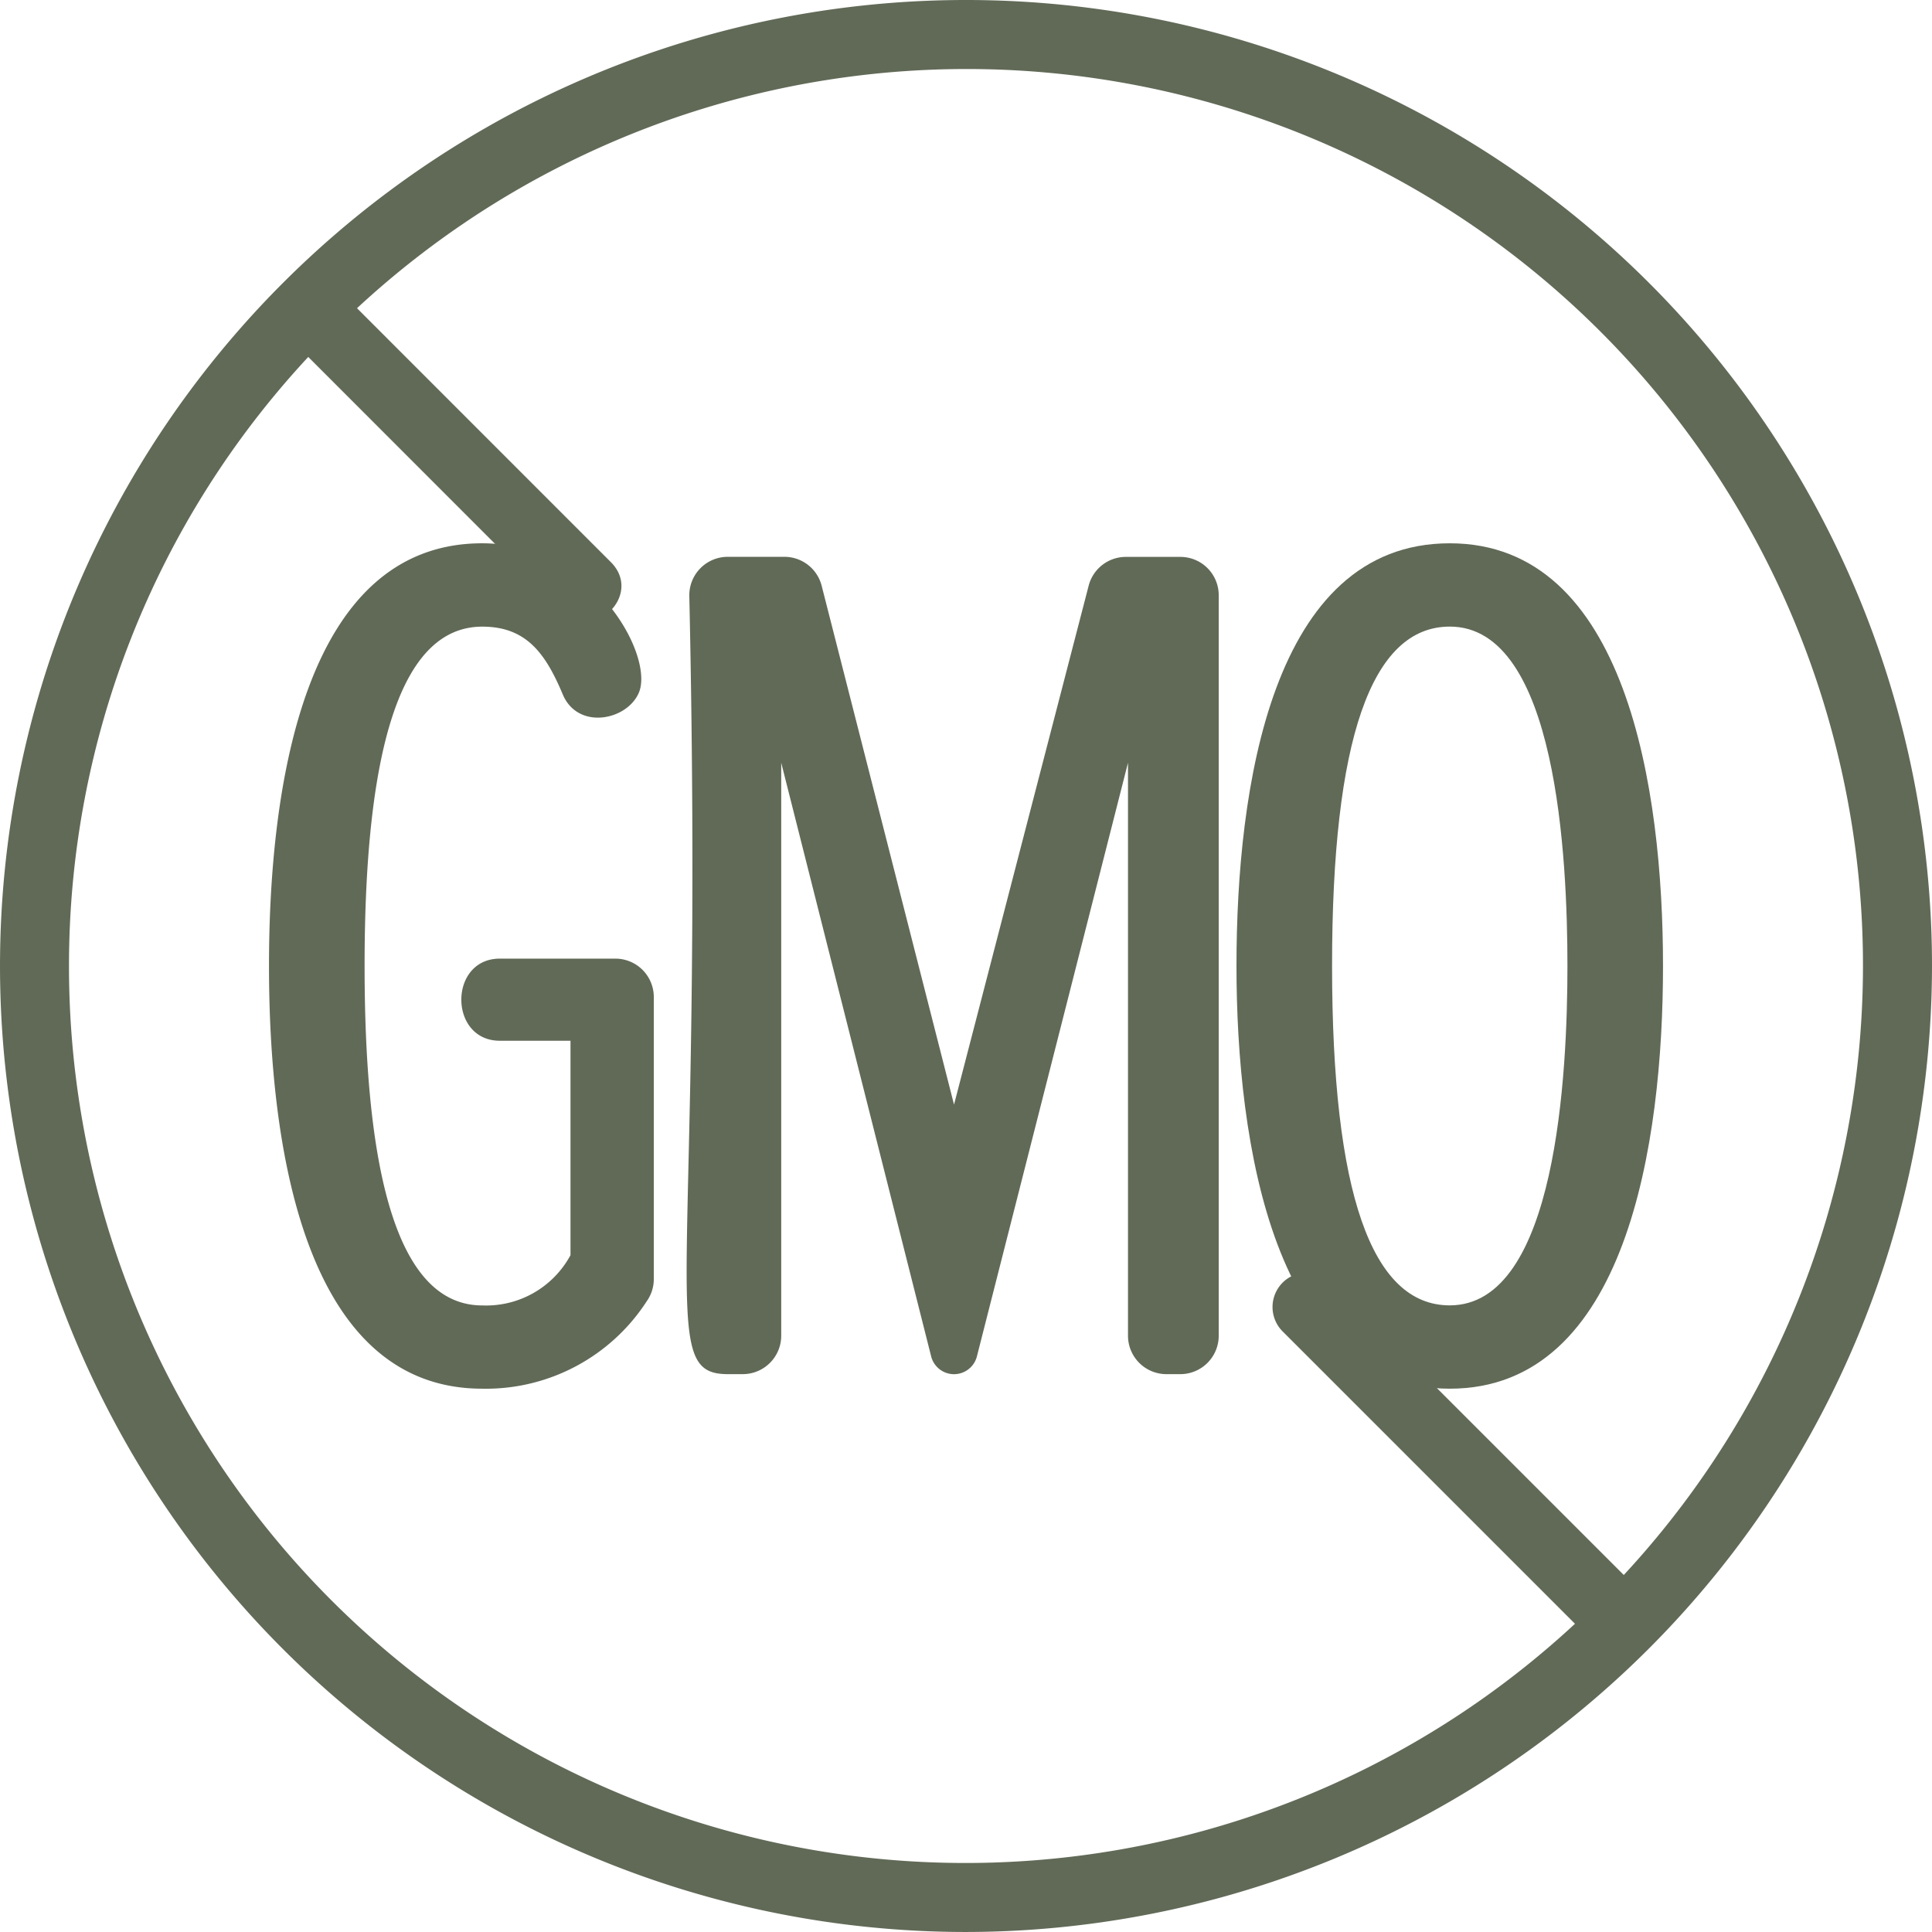 <svg id="Group_482" data-name="Group 482" xmlns="http://www.w3.org/2000/svg" width="133.233" height="133.233" viewBox="0 0 133.233 133.233">
  <path id="Path_523" data-name="Path 523" d="M137.233,70.616a66.616,66.616,0,1,0-66.616,66.616A66.693,66.693,0,0,0,137.233,70.616Zm-128.475,0a61.616,61.616,0,0,1,16.5-42L42.761,46.128c2.208,2.208,5.593-1.135,3.364-3.364L28.62,25.255a61.815,61.815,0,0,1,87.358,87.358L95.79,92.426a2.379,2.379,0,0,0-3.364,3.364l20.187,20.187A61.815,61.815,0,0,1,8.758,70.616Z" transform="translate(-4 -4)" fill="#616a57"/>
  <path id="Path_524" data-name="Path 524" d="M34.888,49.642H26.919c-3.543,0-3.538,5.663,0,5.663h4.873V70.092a6.611,6.611,0,0,1-6.085,3.466q-8.113,0-8.114-23.405t8.114-23.405c3.026,0,4.357,1.826,5.552,4.675,1.034,2.459,4.4,1.81,5.239-.1C37.609,28.8,33.393,21,25.705,21,13.382,21,11,37.828,11,50.151S13.382,79.3,25.705,79.3a13.212,13.212,0,0,0,11.35-6.039,2.632,2.632,0,0,0,.482-1.521V52.292a2.651,2.651,0,0,0-2.65-2.65Z" transform="translate(7.55 16.466)" fill="#616a57"/>
  <path id="Path_525" data-name="Path 525" d="M58.721,21.351H54.966A2.648,2.648,0,0,0,52.4,23.336L43.115,59.122,33.988,23.346a2.651,2.651,0,0,0-2.568-2H27.509A2.651,2.651,0,0,0,24.859,24c1.055,47.77-2.39,53.709,2.65,53.709h1.039a2.651,2.651,0,0,0,2.65-2.65V35.547L41.541,76.5a1.628,1.628,0,0,0,3.148,0L55.112,35.547V75.06a2.651,2.651,0,0,0,2.65,2.65h.957a2.651,2.651,0,0,0,2.65-2.65V24A2.645,2.645,0,0,0,58.721,21.351Z" transform="translate(22.676 17.053)" fill="#616a57"/>
  <path id="Path_526" data-name="Path 526" d="M56.609,79.3c12.2,0,14.705-16.966,14.705-29.151S68.8,21,56.609,21C44.323,21,41.9,37.873,41.9,50.151,41.9,62.381,44.5,79.3,56.609,79.3Zm0-52.556c7.4,0,8.114,16.035,8.114,23.405,0,7.335-.731,23.405-8.114,23.405q-8.113,0-8.117-23.405T56.609,26.745Z" transform="translate(43.369 16.466)" fill="#616a57"/>
</svg>
